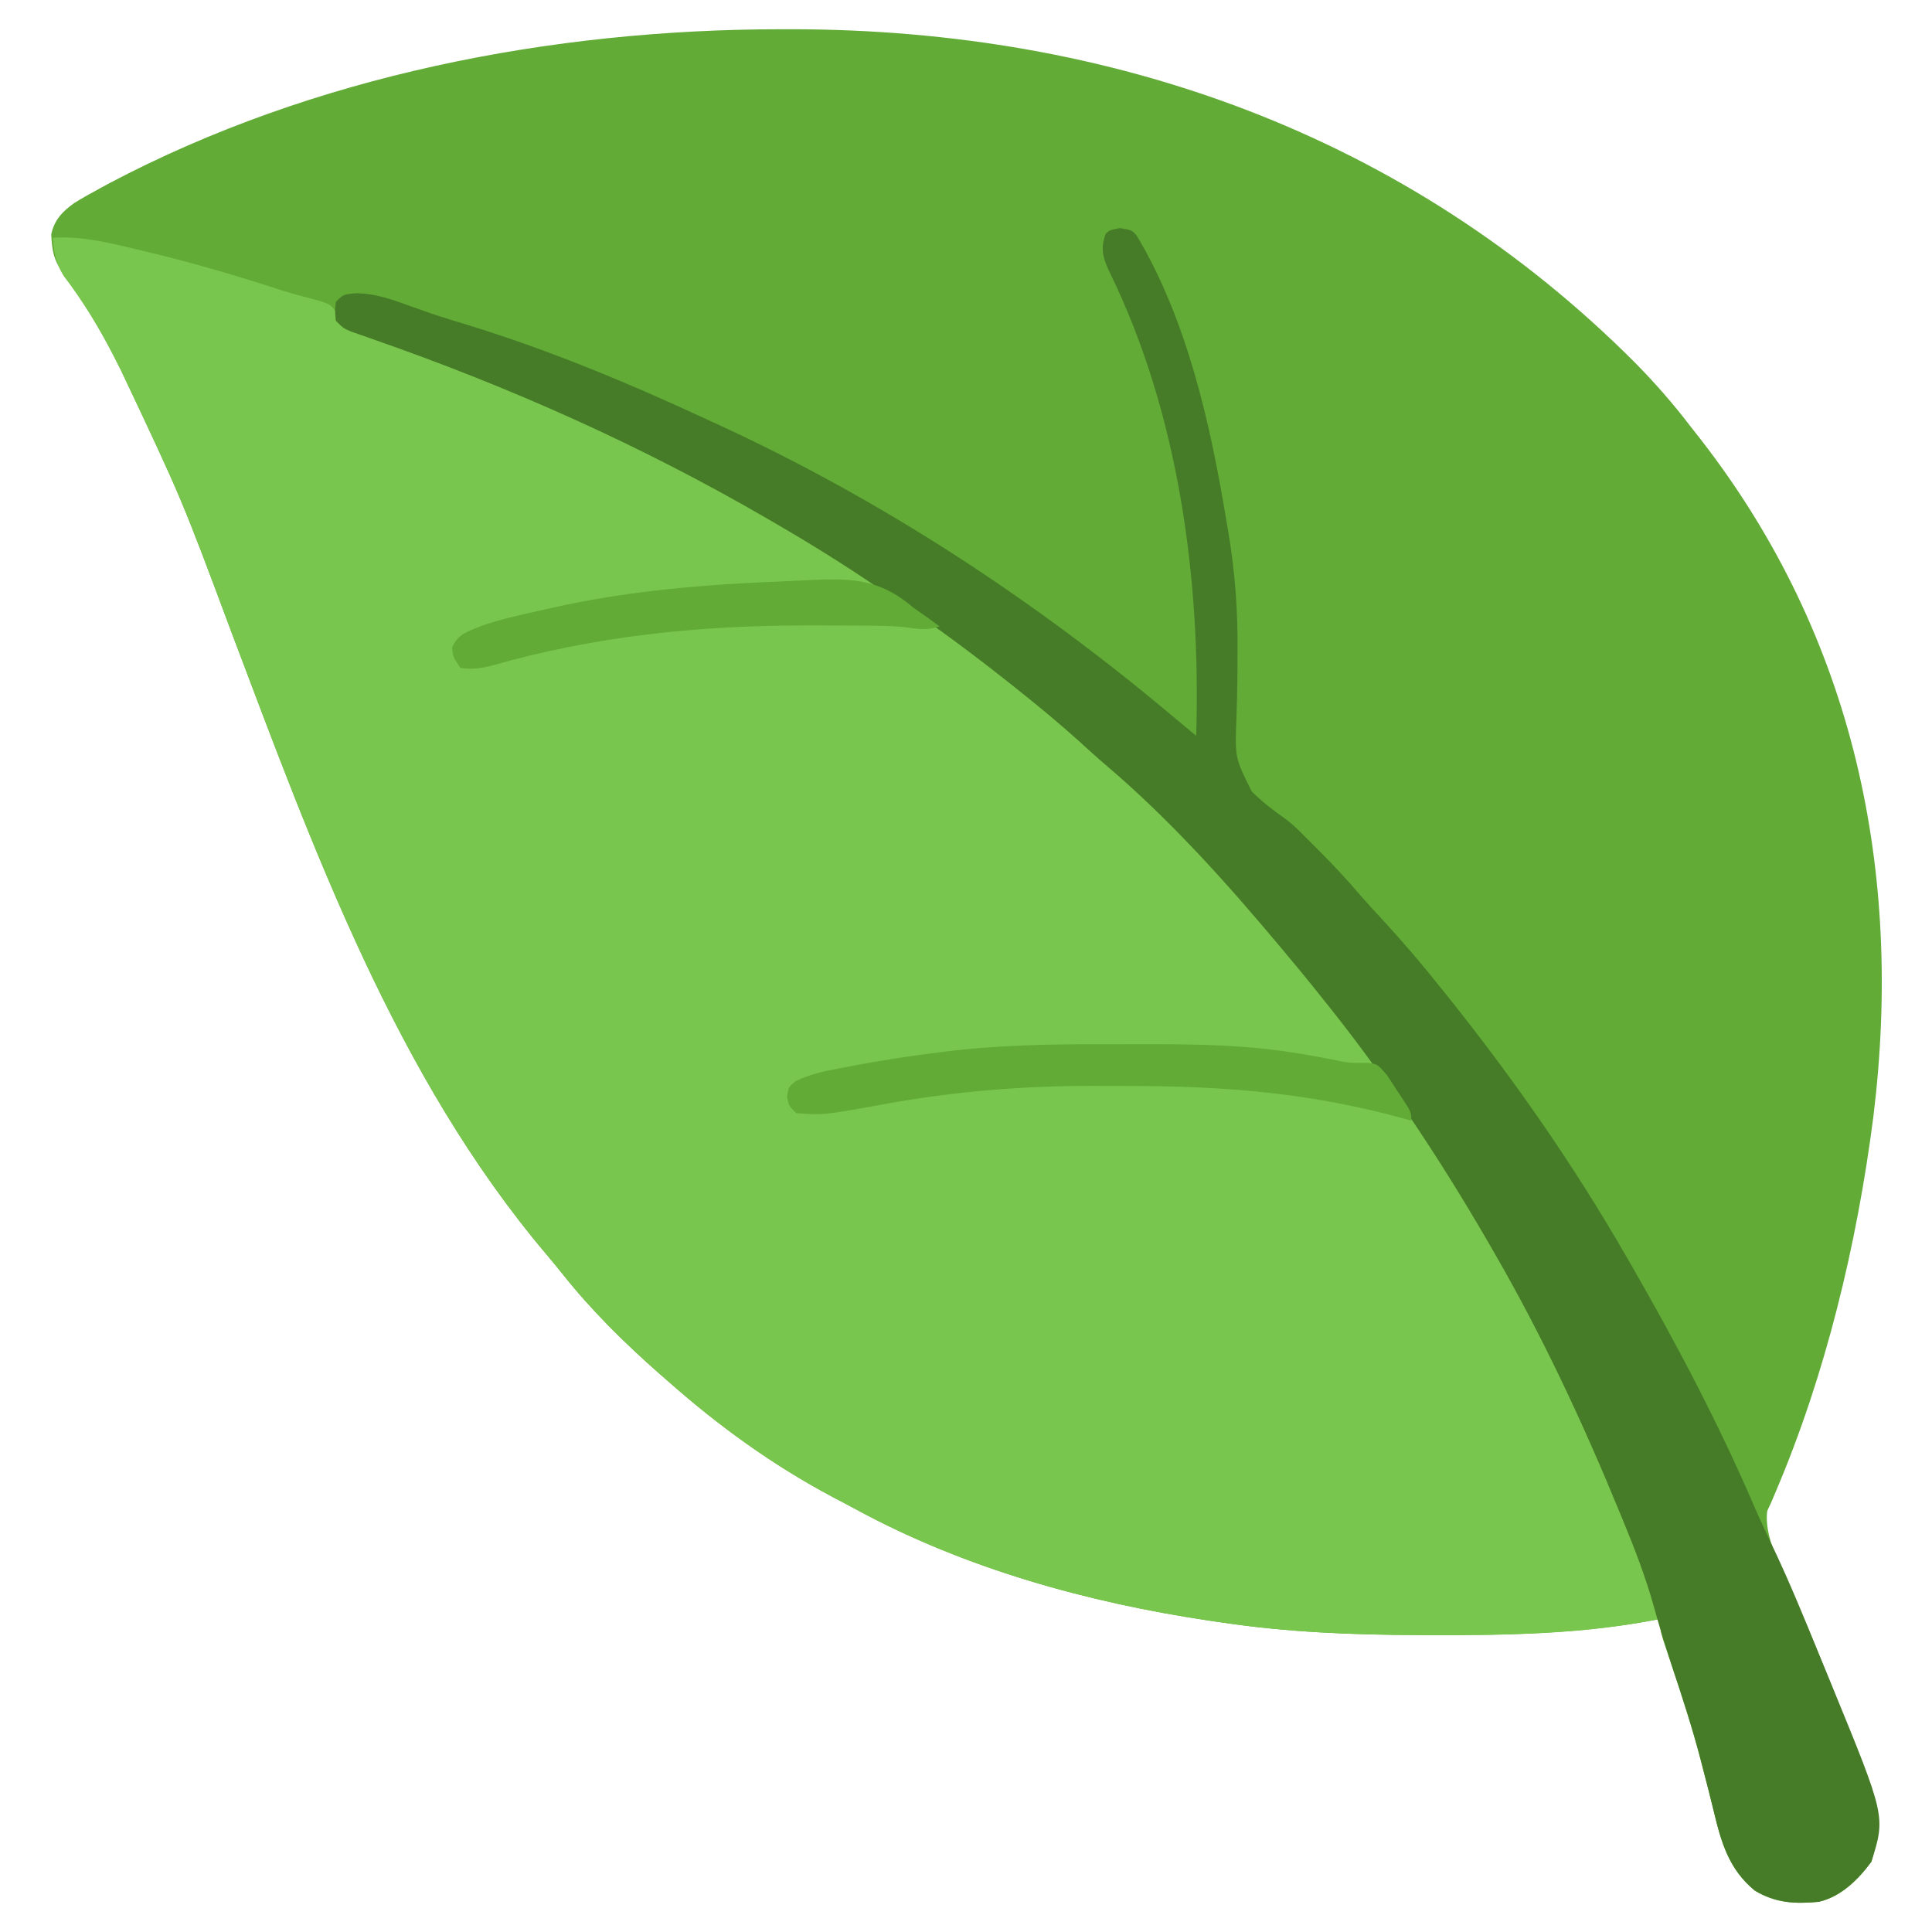 <?xml version="1.0" encoding="UTF-8"?>
<svg version="1.1" xmlns="http://www.w3.org/2000/svg" width="512" height="512">
<path d="M0 0 C0.966 -0.001 1.932 -0.001 2.928 -0.002 C87.746 0.091 166.083 27.967 226.342 88.346 C231.627 93.712 236.493 99.258 241.062 105.25 C242.002 106.449 242.943 107.649 243.883 108.848 C284.442 161.138 297.549 223.231 289.5 288.375 C285.145 322.016 276.942 356.369 263.633 387.605 C263.238 388.54 262.844 389.475 262.438 390.438 C262.095 391.174 261.752 391.91 261.398 392.668 C260.337 400.824 267.022 411.472 270.187 418.947 C276.519 433.916 282.588 448.942 288.062 464.25 C288.462 465.325 288.862 466.4 289.273 467.508 C290.974 473.417 290.84 479.78 289 485.625 C285.494 490.375 280.949 494.881 275.062 496.25 C268.76 496.843 263.604 496.596 258.062 493.25 C251.193 487.559 249.21 480.514 247.201 472.139 C246.32 468.469 245.365 464.818 244.418 461.164 C244.228 460.422 244.037 459.68 243.841 458.916 C241.55 450.083 238.694 441.449 235.805 432.796 C235.445 431.711 235.086 430.626 234.715 429.508 C234.395 428.561 234.075 427.613 233.746 426.637 C233.062 424.25 233.062 424.25 233.062 421.25 C232.475 421.371 231.887 421.492 231.281 421.617 C211.915 425.234 192.081 425.632 172.438 425.562 C171.353 425.561 170.268 425.559 169.15 425.557 C151.611 425.508 134.435 424.832 117.062 422.25 C115.913 422.084 114.764 421.917 113.581 421.746 C81.271 416.919 48.833 407.931 19.992 392.295 C17.901 391.163 15.796 390.059 13.691 388.953 C-2.214 380.48 -16.459 370.177 -29.938 358.25 C-30.808 357.491 -31.678 356.731 -32.574 355.949 C-41.675 347.906 -50.212 339.479 -57.777 329.965 C-59.16 328.227 -60.567 326.509 -62.004 324.816 C-102.12 277.46 -123.902 217.17 -145.562 159.875 C-158.779 124.421 -158.779 124.421 -174.938 90.25 C-175.589 88.974 -176.239 87.696 -176.887 86.418 C-180.799 78.786 -185.154 71.733 -190.152 64.762 C-192.728 61.138 -193.113 58.877 -193.363 54.418 C-192.607 50.566 -190.357 48.259 -187.201 46.016 C-185.004 44.662 -182.772 43.413 -180.5 42.188 C-179.204 41.484 -179.204 41.484 -177.882 40.766 C-123.813 12.238 -60.741 0.038 0 0 Z " fill="#61AB36" transform="translate(206.938,7.75)"/>
<path d="M0 0 C7.614 -0.456 14.497 1.231 21.875 3 C22.527 3.154 23.178 3.308 23.85 3.466 C36.485 6.456 48.893 10.09 61.232 14.135 C63.089 14.715 64.961 15.245 66.846 15.725 C73.697 17.493 73.697 17.493 75.457 20.438 C78.103 24.831 82.981 25.478 87.688 27 C89.975 27.785 92.26 28.576 94.543 29.371 C95.758 29.794 96.973 30.216 98.224 30.652 C145.473 47.355 191.742 71.205 232 101 C232.693 101.51 233.386 102.021 234.1 102.547 C250.085 114.345 265.5 126.763 280.051 140.297 C282.254 142.34 284.512 144.309 286.789 146.27 C291.41 150.298 295.74 154.593 300.062 158.938 C300.826 159.697 301.59 160.457 302.377 161.24 C306.568 165.439 310.591 169.724 314.461 174.22 C316.499 176.577 318.625 178.846 320.75 181.125 C325.989 186.877 330.763 192.92 335.506 199.083 C337.016 201.021 338.557 202.932 340.105 204.84 C356.674 225.414 371.102 247.974 384 271 C384.558 271.994 385.117 272.987 385.692 274.011 C398.109 296.236 408.835 319.087 418.188 342.75 C418.468 343.458 418.749 344.166 419.038 344.895 C421.777 351.834 424.47 358.678 426 366 C406.138 370.094 385.576 370.384 365.375 370.312 C364.29 370.311 363.205 370.309 362.088 370.307 C344.549 370.258 327.372 369.582 310 367 C308.851 366.834 307.702 366.667 306.518 366.496 C274.208 361.669 241.77 352.681 212.929 337.045 C210.839 335.913 208.734 334.809 206.629 333.703 C190.724 325.23 176.479 314.927 163 303 C162.13 302.241 161.26 301.481 160.363 300.699 C151.263 292.656 142.726 284.229 135.16 274.715 C133.778 272.977 132.371 271.259 130.934 269.566 C90.818 222.21 69.035 161.92 47.375 104.625 C34.158 69.171 34.158 69.171 18 35 C17.348 33.724 16.699 32.446 16.051 31.168 C12.18 23.62 7.918 16.761 2.785 10 C0.759 6.596 0.309 3.919 0 0 Z " fill="#79C64E" transform="translate(14,63)"/>
<path d="M0 0 C3.25 0.562 3.25 0.562 4.527 2.062 C17.904 24.505 24.044 52.006 28.25 77.562 C28.393 78.376 28.536 79.19 28.683 80.029 C30.538 90.897 31.329 101.445 31.199 112.453 C31.191 114.421 31.182 116.389 31.175 118.357 C31.158 122.271 31.055 126.17 30.905 130.08 C30.526 140.392 30.526 140.392 34.978 149.319 C37.671 151.987 40.6 154.253 43.694 156.435 C45.692 157.883 47.397 159.532 49.117 161.297 C49.626 161.804 50.135 162.31 50.659 162.832 C51.143 163.321 51.626 163.809 52.125 164.312 C52.667 164.857 53.209 165.402 53.767 165.963 C57.128 169.363 60.358 172.838 63.453 176.484 C65.32 178.643 67.249 180.738 69.191 182.829 C74.802 188.877 80.112 195.103 85.25 201.562 C85.657 202.069 86.063 202.576 86.482 203.099 C104.096 225.075 120.207 248.134 134.25 272.562 C134.748 273.424 135.246 274.286 135.759 275.174 C147.697 295.921 158.859 317.137 168.309 339.145 C169.916 342.874 171.658 346.532 173.402 350.199 C177.654 359.221 181.429 368.436 185.194 377.669 C186.374 380.561 187.564 383.448 188.754 386.336 C202.959 420.959 202.959 420.959 199.188 432.938 C195.681 437.688 191.137 442.194 185.25 443.562 C178.948 444.155 173.792 443.908 168.25 440.562 C161.381 434.872 159.399 427.829 157.389 419.454 C156.504 415.768 155.542 412.102 154.59 408.434 C154.399 407.689 154.208 406.945 154.011 406.179 C151.81 397.693 149.101 389.396 146.344 381.075 C144.548 375.641 142.861 370.213 141.352 364.691 C139.22 357.145 136.422 349.926 133.438 342.688 C133.16 342.009 132.882 341.331 132.596 340.632 C122.887 316.956 112.067 293.725 99.25 271.562 C98.689 270.588 98.128 269.614 97.549 268.61 C84.347 245.828 69.806 224.046 53.25 203.562 C52.443 202.554 51.636 201.546 50.805 200.508 C48.645 197.837 46.456 195.195 44.25 192.562 C43.826 192.054 43.402 191.545 42.965 191.021 C28.63 173.855 13.253 156.671 -3.84 142.191 C-6.128 140.24 -8.341 138.214 -10.562 136.188 C-15.814 131.46 -21.221 126.961 -26.75 122.562 C-27.733 121.779 -27.733 121.779 -28.736 120.979 C-38.512 113.209 -48.441 105.789 -58.825 98.851 C-60.741 97.568 -62.649 96.274 -64.555 94.977 C-73.103 89.182 -81.82 83.748 -90.75 78.562 C-91.569 78.084 -92.389 77.606 -93.233 77.114 C-126.624 57.702 -161.44 42.177 -197.898 29.465 C-198.889 29.116 -199.881 28.766 -200.902 28.406 C-202.231 27.945 -202.231 27.945 -203.586 27.475 C-205.75 26.562 -205.75 26.562 -207.75 24.562 C-208 22.062 -208 22.062 -207.75 19.562 C-205.75 17.562 -205.75 17.562 -202.168 17.266 C-197.463 17.389 -193.451 18.707 -189.062 20.312 C-187.601 20.83 -186.139 21.346 -184.676 21.859 C-183.513 22.27 -183.513 22.27 -182.326 22.689 C-179.419 23.675 -176.49 24.566 -173.551 25.453 C-151.62 32.144 -130.528 40.925 -109.75 50.562 C-108.808 50.994 -107.867 51.426 -106.896 51.871 C-63.101 71.971 -22.588 98.576 14.25 129.562 C16.248 131.231 18.249 132.897 20.25 134.562 C21.532 93.243 15.672 49.271 -2.655 11.771 C-4.443 7.974 -5.185 5.585 -3.75 1.562 C-2.75 0.562 -2.75 0.562 0 0 Z " fill="#467C27" transform="translate(296.75,60.438)"/>
<path d="M0 0 C3.837 0.011 7.673 0 11.51 -0.013 C24.369 -0.02 36.931 0.219 49.645 2.261 C51.032 2.481 51.032 2.481 52.448 2.706 C54.604 3.071 56.749 3.466 58.895 3.886 C64.073 4.97 64.073 4.97 69.328 4.948 C71.645 5.261 71.645 5.261 74.102 8.034 C74.905 9.223 75.689 10.424 76.457 11.636 C76.864 12.239 77.271 12.842 77.69 13.464 C80.645 17.934 80.645 17.934 80.645 20.261 C79.68 19.988 79.68 19.988 78.696 19.71 C54.701 13.035 31.68 11.074 6.877 11.075 C3.547 11.073 0.217 11.055 -3.113 11.036 C-22.081 10.984 -40.452 12.48 -59.105 15.886 C-75.081 18.793 -75.081 18.793 -82.355 18.261 C-84.355 16.261 -84.355 16.261 -84.793 13.823 C-84.355 11.261 -84.355 11.261 -82.418 9.729 C-78.348 7.778 -74.338 7.011 -69.918 6.198 C-69.022 6.028 -68.127 5.857 -67.205 5.681 C-59.946 4.32 -52.686 3.162 -45.355 2.261 C-44.705 2.177 -44.055 2.093 -43.386 2.007 C-28.926 0.182 -14.562 -0.049 0 0 Z " fill="#61AB36" transform="translate(293.355,276.739)"/>
<path d="M0 0 C1.388 0.991 2.783 1.971 4.188 2.938 C5.58 3.958 5.58 3.958 7 5 C3.731 6.09 1.636 5.746 -1.716 5.271 C-5.754 4.792 -9.797 4.817 -13.859 4.797 C-14.793 4.79 -15.728 4.783 -16.69 4.776 C-19.71 4.758 -22.73 4.752 -25.75 4.75 C-26.782 4.749 -27.815 4.749 -28.878 4.748 C-57.034 4.777 -84.489 7.6 -111.648 15.395 C-114.55 16.142 -117.028 16.457 -120 16 C-122 13 -122 13 -122.188 10.562 C-120.513 6.949 -118.333 6.501 -114.761 4.997 C-109.681 3.163 -104.456 2.031 -99.188 0.875 C-97.539 0.498 -97.539 0.498 -95.857 0.113 C-75.459 -4.478 -55.068 -6.142 -34.215 -6.946 C-32.337 -7.023 -30.459 -7.113 -28.583 -7.215 C-17.1 -7.827 -9.126 -7.896 0 0 Z " fill="#61AB36" transform="translate(242,161)"/>
</svg>
